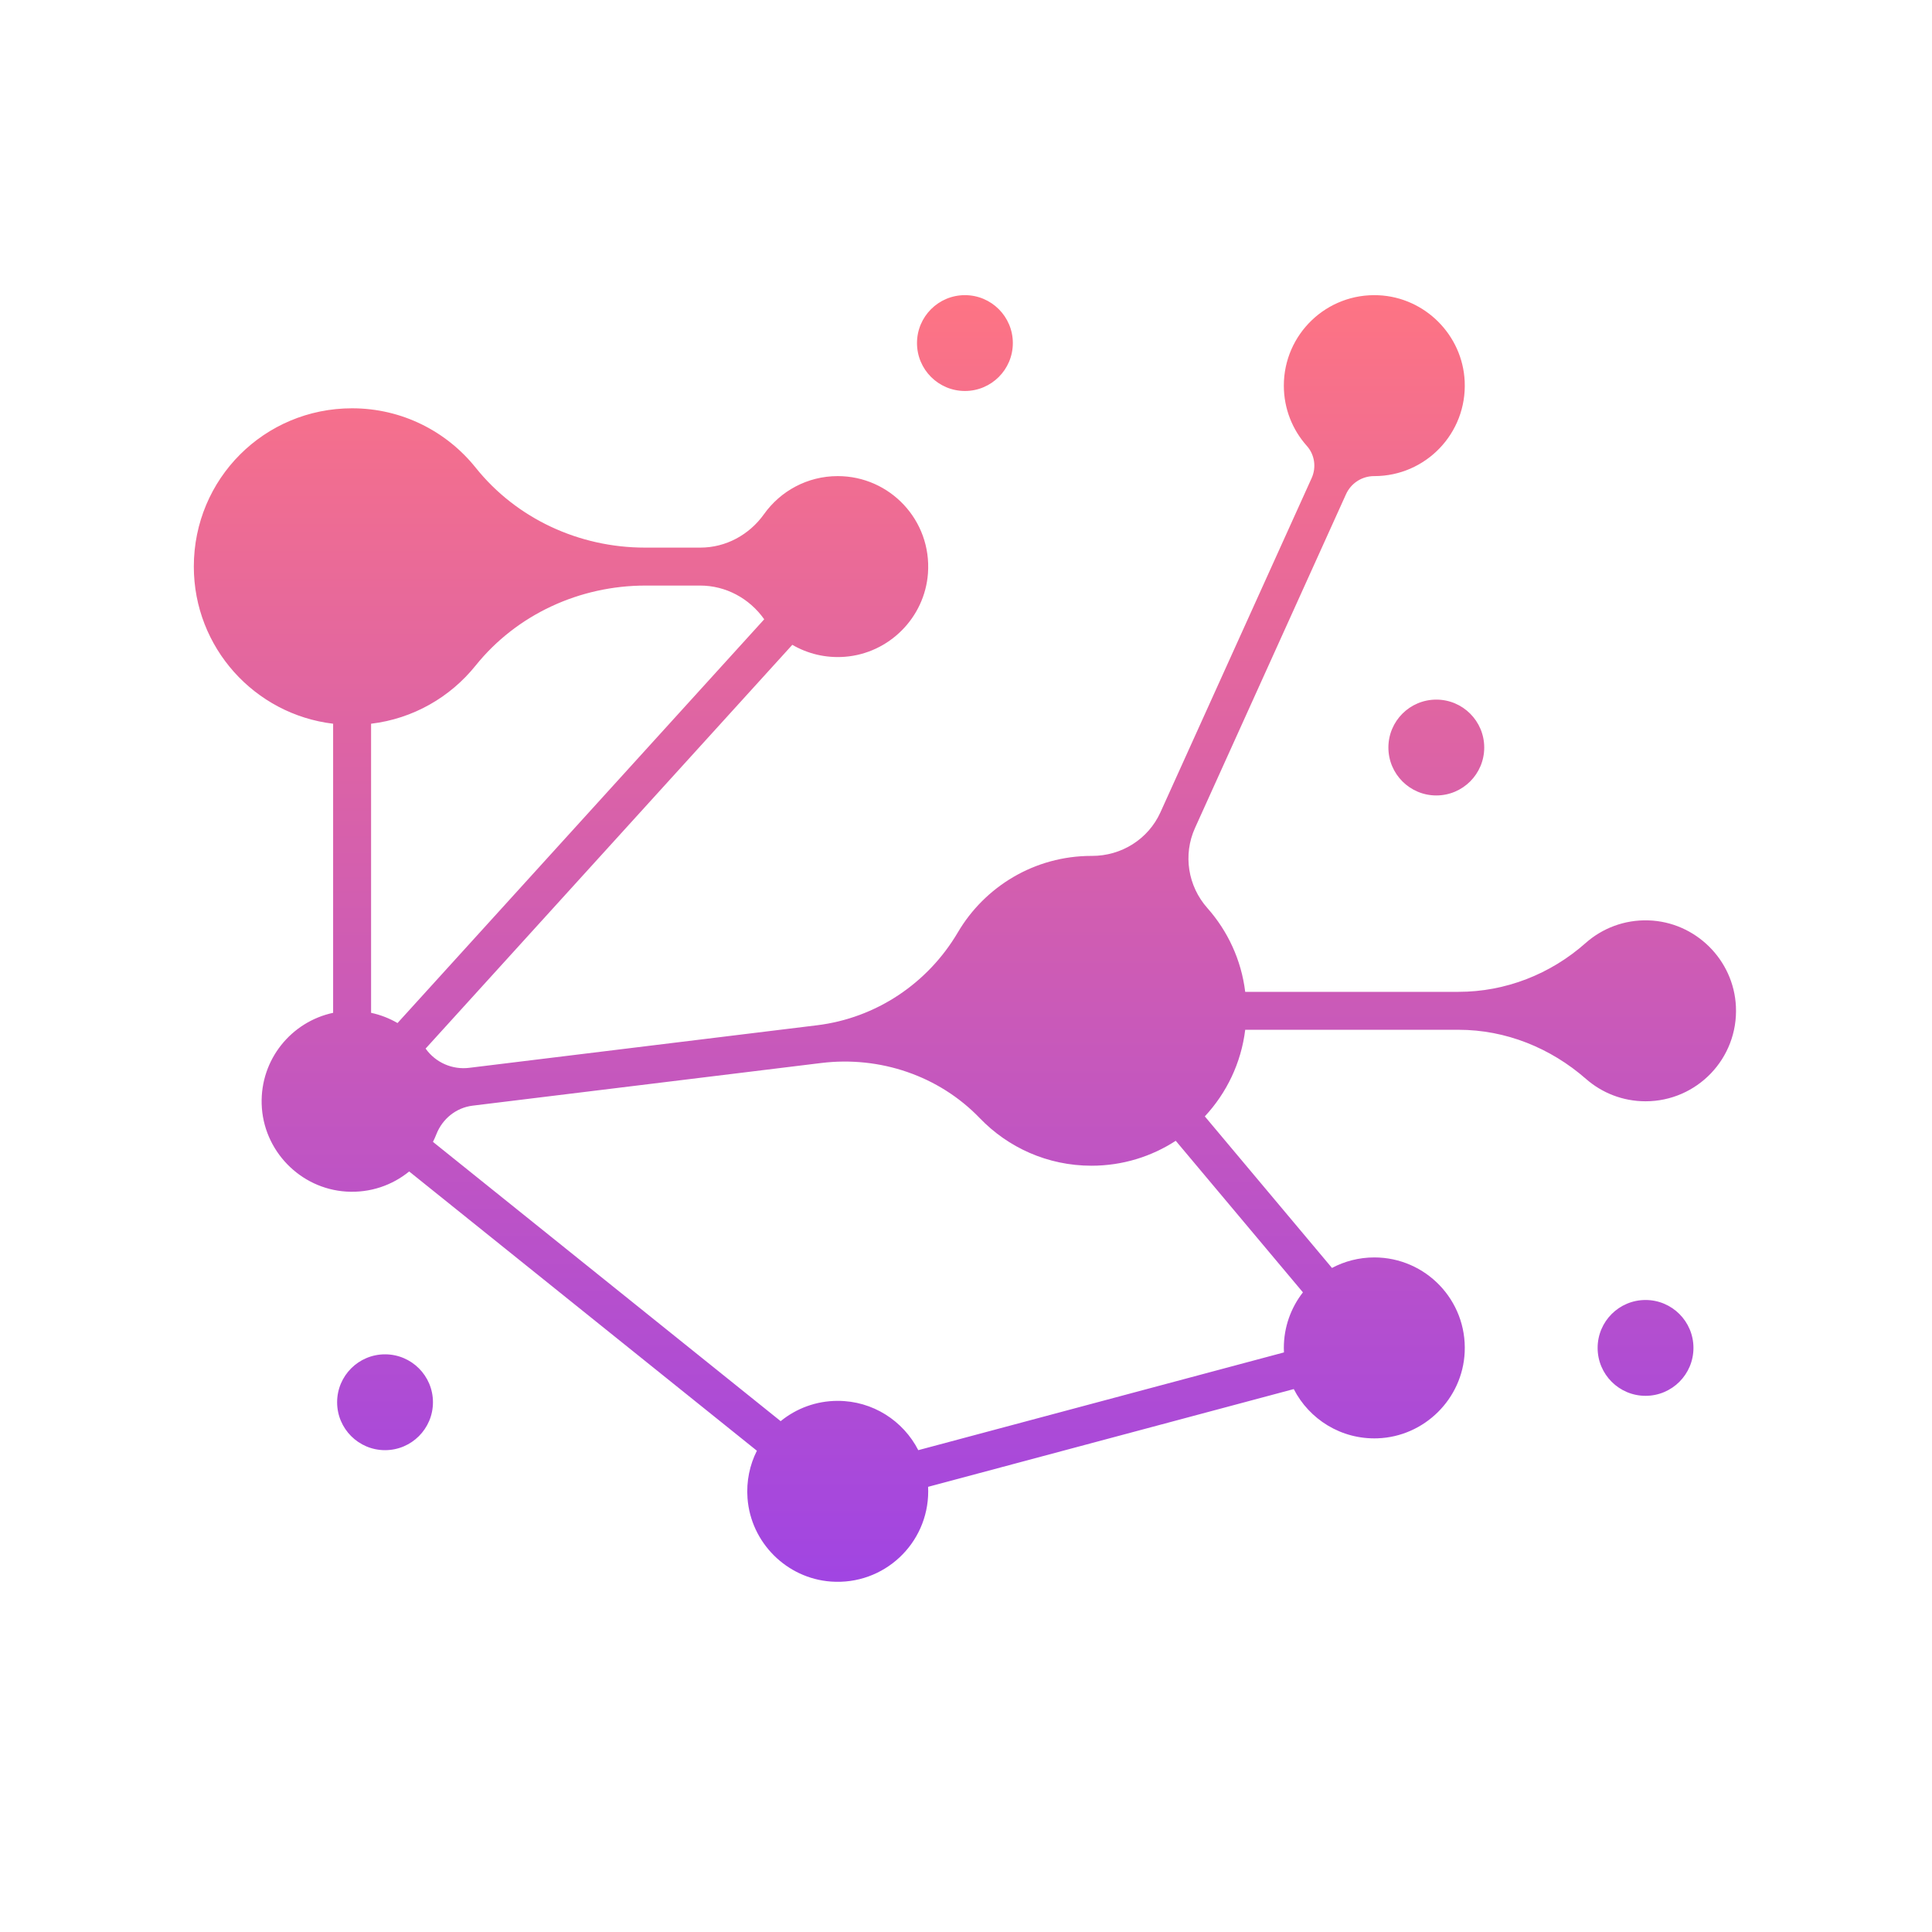 <?xml version="1.0" encoding="UTF-8"?> <svg xmlns="http://www.w3.org/2000/svg" xmlns:xlink="http://www.w3.org/1999/xlink" width="1080" zoomAndPan="magnify" viewBox="0 0 810 810" height="1080" preserveAspectRatio="xMidYMid meet"> <defs> <clipPath id="d5fe899c04"> <path d="M 81 123 L 728 123 L 728 664 L 81 664 Z M 81 123 " clip-rule="nonzero"></path> </clipPath> <clipPath id="20664187f3"> <path d="M 602.18 293.316 C 613.273 293.316 622.27 302.312 622.27 313.406 C 622.27 324.504 613.273 333.496 602.18 333.496 C 591.082 333.496 582.09 324.504 582.09 313.406 C 582.09 302.312 591.082 293.316 602.18 293.316 Z M 384.457 143.832 C 384.457 154.93 393.453 163.922 404.547 163.922 C 415.645 163.922 424.637 154.93 424.637 143.832 C 424.637 132.738 415.641 123.742 404.547 123.742 C 393.453 123.742 384.457 132.738 384.457 143.832 Z M 141.34 587.898 C 141.34 598.992 150.336 607.988 161.43 607.988 C 172.523 607.988 181.52 598.992 181.52 587.898 C 181.52 576.801 172.523 567.809 161.43 567.809 C 150.336 567.809 141.34 576.801 141.34 587.898 Z M 689.902 545.027 C 678.805 545.027 669.812 554.02 669.812 565.117 C 669.812 576.211 678.805 585.207 689.902 585.207 C 700.996 585.207 709.988 576.211 709.988 565.117 C 709.992 554.02 700.996 545.027 689.902 545.027 Z M 727.793 421.992 C 728.797 443.758 711.445 461.719 689.902 461.719 C 680.336 461.719 671.598 458.18 664.926 452.336 C 650.074 439.328 631.254 431.742 611.512 431.742 L 522.062 431.742 C 520.355 445.691 514.23 458.273 505.125 468.047 L 558.441 531.59 C 563.738 528.781 569.773 527.184 576.188 527.184 C 597.73 527.184 615.082 545.145 614.078 566.91 C 613.176 586.504 597.156 602.336 577.555 603.023 C 562.25 603.562 548.891 595.023 542.414 582.379 L 389.109 623.359 C 389.141 623.984 389.156 624.613 389.156 625.25 C 389.156 647.141 370.613 664.699 348.375 663.078 C 329.797 661.723 314.805 646.754 313.402 628.18 C 312.859 620.969 314.344 614.156 317.328 608.227 L 171.551 491.145 C 164.449 496.93 155.211 500.199 145.199 499.578 C 125.812 498.371 110.316 482.355 109.707 462.941 C 109.121 444.184 122.156 428.367 139.664 424.629 L 139.664 303.426 C 106.77 299.496 81.266 271.5 81.262 237.547 C 81.258 200.734 110.812 171.18 147.625 171.18 C 168.59 171.184 187.281 180.902 199.441 196.086 C 216.609 217.52 242.902 229.586 270.359 229.586 L 293.648 229.586 C 304.305 229.586 314.133 224.234 320.316 215.555 C 327.188 205.902 338.469 199.609 351.223 199.609 C 373.117 199.609 390.676 218.156 389.051 240.391 C 387.695 258.961 372.727 273.957 354.164 275.363 C 346.117 275.973 338.562 274.055 332.18 270.344 L 178.441 439.621 L 178.504 439.707 C 182.652 445.496 189.629 448.562 196.699 447.695 L 342.562 429.848 C 367.254 426.824 388.973 412.328 401.59 390.891 C 412.879 371.711 433.734 358.84 457.602 358.84 C 457.668 358.84 457.734 358.84 457.801 358.84 C 470.152 358.879 481.422 351.828 486.512 340.574 L 549.918 200.434 C 551.957 195.93 551.188 190.625 547.891 186.938 C 541.898 180.23 538.254 171.379 538.254 161.676 C 538.254 140.133 556.215 122.785 577.98 123.785 C 597.414 124.68 613.184 140.453 614.078 159.887 C 615.078 181.648 597.73 199.609 576.188 199.609 L 576.105 199.609 C 571.027 199.605 566.418 202.574 564.324 207.199 L 501.008 347.141 C 495.93 358.367 498.016 371.484 506.191 380.699 C 514.707 390.297 520.422 402.434 522.059 415.832 L 611.516 415.832 C 631.176 415.832 650.039 408.438 664.75 395.395 C 671.734 389.199 681.02 385.547 691.164 385.875 C 710.809 386.516 726.887 402.359 727.793 421.992 Z M 199.379 279.074 C 188.781 292.262 173.246 301.316 155.578 303.426 L 155.578 424.629 C 159.539 425.477 163.27 426.941 166.664 428.918 L 320.402 259.641 C 320.371 259.602 320.344 259.559 320.312 259.516 C 314.117 250.816 304.227 245.5 293.543 245.5 L 270.656 245.5 C 243.082 245.5 216.652 257.574 199.379 279.074 Z M 538.301 567.008 C 538.273 566.383 538.254 565.75 538.254 565.117 C 538.254 556.332 541.246 548.254 546.258 541.824 L 492.938 478.281 C 482.77 484.891 470.633 488.734 457.602 488.734 C 439.207 488.734 422.602 481.086 410.785 468.797 C 393.645 450.973 368.855 442.66 344.309 445.668 L 198.16 463.551 C 191.25 464.398 185.484 469.059 182.949 475.539 C 182.52 476.633 182.043 477.699 181.52 478.738 L 327.293 595.824 C 333.824 590.508 342.148 587.316 351.223 587.316 C 365.953 587.316 378.715 595.719 384.996 607.988 Z M 538.301 567.008 " clip-rule="nonzero"></path> </clipPath> <linearGradient x1="250" gradientTransform="matrix(1.293, 0, 0, 1.293, 81.261, 123.744)" y1="418.326" x2="250" gradientUnits="userSpaceOnUse" y2="-0.7" id="b80a6d903e"> <stop stop-opacity="1" stop-color="rgb(63.1%, 27.1%, 88.599%)" offset="0"></stop> <stop stop-opacity="1" stop-color="rgb(63.191%, 27.145%, 88.506%)" offset="0.008"></stop> <stop stop-opacity="1" stop-color="rgb(63.426%, 27.263%, 88.266%)" offset="0.016"></stop> <stop stop-opacity="1" stop-color="rgb(63.713%, 27.408%, 87.973%)" offset="0.023"></stop> <stop stop-opacity="1" stop-color="rgb(63.998%, 27.553%, 87.682%)" offset="0.031"></stop> <stop stop-opacity="1" stop-color="rgb(64.285%, 27.696%, 87.39%)" offset="0.039"></stop> <stop stop-opacity="1" stop-color="rgb(64.572%, 27.841%, 87.097%)" offset="0.047"></stop> <stop stop-opacity="1" stop-color="rgb(64.857%, 27.986%, 86.806%)" offset="0.055"></stop> <stop stop-opacity="1" stop-color="rgb(65.144%, 28.13%, 86.514%)" offset="0.062"></stop> <stop stop-opacity="1" stop-color="rgb(65.431%, 28.275%, 86.221%)" offset="0.07"></stop> <stop stop-opacity="1" stop-color="rgb(65.718%, 28.419%, 85.93%)" offset="0.078"></stop> <stop stop-opacity="1" stop-color="rgb(66.003%, 28.563%, 85.638%)" offset="0.086"></stop> <stop stop-opacity="1" stop-color="rgb(66.29%, 28.708%, 85.345%)" offset="0.094"></stop> <stop stop-opacity="1" stop-color="rgb(66.577%, 28.851%, 85.054%)" offset="0.102"></stop> <stop stop-opacity="1" stop-color="rgb(66.864%, 28.996%, 84.763%)" offset="0.109"></stop> <stop stop-opacity="1" stop-color="rgb(67.149%, 29.141%, 84.47%)" offset="0.117"></stop> <stop stop-opacity="1" stop-color="rgb(67.436%, 29.285%, 84.178%)" offset="0.125"></stop> <stop stop-opacity="1" stop-color="rgb(67.723%, 29.43%, 83.887%)" offset="0.133"></stop> <stop stop-opacity="1" stop-color="rgb(68.008%, 29.575%, 83.595%)" offset="0.141"></stop> <stop stop-opacity="1" stop-color="rgb(68.295%, 29.718%, 83.302%)" offset="0.148"></stop> <stop stop-opacity="1" stop-color="rgb(68.582%, 29.863%, 83.011%)" offset="0.156"></stop> <stop stop-opacity="1" stop-color="rgb(68.869%, 30.006%, 82.719%)" offset="0.164"></stop> <stop stop-opacity="1" stop-color="rgb(69.154%, 30.151%, 82.426%)" offset="0.172"></stop> <stop stop-opacity="1" stop-color="rgb(69.441%, 30.296%, 82.135%)" offset="0.18"></stop> <stop stop-opacity="1" stop-color="rgb(69.728%, 30.44%, 81.844%)" offset="0.188"></stop> <stop stop-opacity="1" stop-color="rgb(70.013%, 30.585%, 81.551%)" offset="0.195"></stop> <stop stop-opacity="1" stop-color="rgb(70.3%, 30.73%, 81.259%)" offset="0.203"></stop> <stop stop-opacity="1" stop-color="rgb(70.587%, 30.873%, 80.968%)" offset="0.211"></stop> <stop stop-opacity="1" stop-color="rgb(70.874%, 31.018%, 80.675%)" offset="0.219"></stop> <stop stop-opacity="1" stop-color="rgb(71.159%, 31.163%, 80.383%)" offset="0.227"></stop> <stop stop-opacity="1" stop-color="rgb(71.446%, 31.306%, 80.092%)" offset="0.234"></stop> <stop stop-opacity="1" stop-color="rgb(71.733%, 31.451%, 79.799%)" offset="0.242"></stop> <stop stop-opacity="1" stop-color="rgb(72.018%, 31.595%, 79.507%)" offset="0.25"></stop> <stop stop-opacity="1" stop-color="rgb(72.305%, 31.74%, 79.216%)" offset="0.258"></stop> <stop stop-opacity="1" stop-color="rgb(72.592%, 31.885%, 78.923%)" offset="0.266"></stop> <stop stop-opacity="1" stop-color="rgb(72.879%, 32.028%, 78.632%)" offset="0.273"></stop> <stop stop-opacity="1" stop-color="rgb(73.164%, 32.173%, 78.34%)" offset="0.281"></stop> <stop stop-opacity="1" stop-color="rgb(73.451%, 32.318%, 78.047%)" offset="0.289"></stop> <stop stop-opacity="1" stop-color="rgb(73.738%, 32.462%, 77.756%)" offset="0.297"></stop> <stop stop-opacity="1" stop-color="rgb(74.023%, 32.607%, 77.464%)" offset="0.305"></stop> <stop stop-opacity="1" stop-color="rgb(74.31%, 32.75%, 77.171%)" offset="0.312"></stop> <stop stop-opacity="1" stop-color="rgb(74.597%, 32.895%, 76.88%)" offset="0.32"></stop> <stop stop-opacity="1" stop-color="rgb(74.884%, 33.04%, 76.588%)" offset="0.328"></stop> <stop stop-opacity="1" stop-color="rgb(75.169%, 33.183%, 76.297%)" offset="0.336"></stop> <stop stop-opacity="1" stop-color="rgb(75.456%, 33.328%, 76.004%)" offset="0.344"></stop> <stop stop-opacity="1" stop-color="rgb(75.743%, 33.473%, 75.713%)" offset="0.352"></stop> <stop stop-opacity="1" stop-color="rgb(76.03%, 33.617%, 75.421%)" offset="0.359"></stop> <stop stop-opacity="1" stop-color="rgb(76.315%, 33.762%, 75.128%)" offset="0.367"></stop> <stop stop-opacity="1" stop-color="rgb(76.602%, 33.907%, 74.837%)" offset="0.375"></stop> <stop stop-opacity="1" stop-color="rgb(76.889%, 34.05%, 74.545%)" offset="0.383"></stop> <stop stop-opacity="1" stop-color="rgb(77.174%, 34.195%, 74.252%)" offset="0.391"></stop> <stop stop-opacity="1" stop-color="rgb(77.461%, 34.338%, 73.961%)" offset="0.398"></stop> <stop stop-opacity="1" stop-color="rgb(77.748%, 34.483%, 73.669%)" offset="0.406"></stop> <stop stop-opacity="1" stop-color="rgb(78.035%, 34.628%, 73.376%)" offset="0.414"></stop> <stop stop-opacity="1" stop-color="rgb(78.32%, 34.772%, 73.085%)" offset="0.422"></stop> <stop stop-opacity="1" stop-color="rgb(78.607%, 34.917%, 72.794%)" offset="0.43"></stop> <stop stop-opacity="1" stop-color="rgb(78.894%, 35.062%, 72.501%)" offset="0.438"></stop> <stop stop-opacity="1" stop-color="rgb(79.179%, 35.205%, 72.209%)" offset="0.445"></stop> <stop stop-opacity="1" stop-color="rgb(79.466%, 35.35%, 71.918%)" offset="0.453"></stop> <stop stop-opacity="1" stop-color="rgb(79.753%, 35.493%, 71.625%)" offset="0.461"></stop> <stop stop-opacity="1" stop-color="rgb(80.04%, 35.638%, 71.333%)" offset="0.469"></stop> <stop stop-opacity="1" stop-color="rgb(80.325%, 35.783%, 71.042%)" offset="0.477"></stop> <stop stop-opacity="1" stop-color="rgb(80.612%, 35.927%, 70.749%)" offset="0.484"></stop> <stop stop-opacity="1" stop-color="rgb(80.899%, 36.072%, 70.457%)" offset="0.492"></stop> <stop stop-opacity="1" stop-color="rgb(81.184%, 36.217%, 70.166%)" offset="0.5"></stop> <stop stop-opacity="1" stop-color="rgb(81.471%, 36.36%, 69.875%)" offset="0.508"></stop> <stop stop-opacity="1" stop-color="rgb(81.758%, 36.505%, 69.582%)" offset="0.516"></stop> <stop stop-opacity="1" stop-color="rgb(82.045%, 36.649%, 69.29%)" offset="0.523"></stop> <stop stop-opacity="1" stop-color="rgb(82.33%, 36.794%, 68.999%)" offset="0.531"></stop> <stop stop-opacity="1" stop-color="rgb(82.617%, 36.938%, 68.706%)" offset="0.539"></stop> <stop stop-opacity="1" stop-color="rgb(82.904%, 37.082%, 68.414%)" offset="0.547"></stop> <stop stop-opacity="1" stop-color="rgb(83.191%, 37.227%, 68.123%)" offset="0.555"></stop> <stop stop-opacity="1" stop-color="rgb(83.476%, 37.372%, 67.83%)" offset="0.562"></stop> <stop stop-opacity="1" stop-color="rgb(83.763%, 37.515%, 67.538%)" offset="0.57"></stop> <stop stop-opacity="1" stop-color="rgb(84.05%, 37.66%, 67.247%)" offset="0.578"></stop> <stop stop-opacity="1" stop-color="rgb(84.335%, 37.805%, 66.954%)" offset="0.586"></stop> <stop stop-opacity="1" stop-color="rgb(84.622%, 37.949%, 66.663%)" offset="0.594"></stop> <stop stop-opacity="1" stop-color="rgb(84.909%, 38.094%, 66.371%)" offset="0.602"></stop> <stop stop-opacity="1" stop-color="rgb(85.196%, 38.237%, 66.078%)" offset="0.609"></stop> <stop stop-opacity="1" stop-color="rgb(85.481%, 38.382%, 65.787%)" offset="0.617"></stop> <stop stop-opacity="1" stop-color="rgb(85.768%, 38.527%, 65.495%)" offset="0.625"></stop> <stop stop-opacity="1" stop-color="rgb(86.055%, 38.67%, 65.202%)" offset="0.633"></stop> <stop stop-opacity="1" stop-color="rgb(86.34%, 38.815%, 64.911%)" offset="0.641"></stop> <stop stop-opacity="1" stop-color="rgb(86.627%, 38.96%, 64.619%)" offset="0.648"></stop> <stop stop-opacity="1" stop-color="rgb(86.914%, 39.104%, 64.326%)" offset="0.656"></stop> <stop stop-opacity="1" stop-color="rgb(87.201%, 39.249%, 64.035%)" offset="0.664"></stop> <stop stop-opacity="1" stop-color="rgb(87.486%, 39.392%, 63.744%)" offset="0.672"></stop> <stop stop-opacity="1" stop-color="rgb(87.773%, 39.537%, 63.451%)" offset="0.68"></stop> <stop stop-opacity="1" stop-color="rgb(88.06%, 39.682%, 63.159%)" offset="0.688"></stop> <stop stop-opacity="1" stop-color="rgb(88.345%, 39.825%, 62.868%)" offset="0.695"></stop> <stop stop-opacity="1" stop-color="rgb(88.632%, 39.97%, 62.576%)" offset="0.703"></stop> <stop stop-opacity="1" stop-color="rgb(88.919%, 40.115%, 62.283%)" offset="0.711"></stop> <stop stop-opacity="1" stop-color="rgb(89.206%, 40.259%, 61.992%)" offset="0.719"></stop> <stop stop-opacity="1" stop-color="rgb(89.491%, 40.404%, 61.7%)" offset="0.727"></stop> <stop stop-opacity="1" stop-color="rgb(89.778%, 40.549%, 61.407%)" offset="0.734"></stop> <stop stop-opacity="1" stop-color="rgb(90.065%, 40.692%, 61.116%)" offset="0.742"></stop> <stop stop-opacity="1" stop-color="rgb(90.35%, 40.837%, 60.825%)" offset="0.75"></stop> <stop stop-opacity="1" stop-color="rgb(90.637%, 40.981%, 60.532%)" offset="0.758"></stop> <stop stop-opacity="1" stop-color="rgb(90.924%, 41.125%, 60.24%)" offset="0.766"></stop> <stop stop-opacity="1" stop-color="rgb(91.211%, 41.27%, 59.949%)" offset="0.773"></stop> <stop stop-opacity="1" stop-color="rgb(91.496%, 41.414%, 59.656%)" offset="0.781"></stop> <stop stop-opacity="1" stop-color="rgb(91.783%, 41.559%, 59.364%)" offset="0.789"></stop> <stop stop-opacity="1" stop-color="rgb(92.07%, 41.704%, 59.073%)" offset="0.797"></stop> <stop stop-opacity="1" stop-color="rgb(92.357%, 41.847%, 58.78%)" offset="0.805"></stop> <stop stop-opacity="1" stop-color="rgb(92.642%, 41.992%, 58.488%)" offset="0.812"></stop> <stop stop-opacity="1" stop-color="rgb(92.929%, 42.136%, 58.197%)" offset="0.82"></stop> <stop stop-opacity="1" stop-color="rgb(93.216%, 42.281%, 57.904%)" offset="0.828"></stop> <stop stop-opacity="1" stop-color="rgb(93.501%, 42.426%, 57.613%)" offset="0.836"></stop> <stop stop-opacity="1" stop-color="rgb(93.788%, 42.569%, 57.321%)" offset="0.844"></stop> <stop stop-opacity="1" stop-color="rgb(94.075%, 42.714%, 57.028%)" offset="0.852"></stop> <stop stop-opacity="1" stop-color="rgb(94.362%, 42.859%, 56.737%)" offset="0.859"></stop> <stop stop-opacity="1" stop-color="rgb(94.647%, 43.002%, 56.445%)" offset="0.867"></stop> <stop stop-opacity="1" stop-color="rgb(94.934%, 43.147%, 56.154%)" offset="0.875"></stop> <stop stop-opacity="1" stop-color="rgb(95.221%, 43.292%, 55.861%)" offset="0.883"></stop> <stop stop-opacity="1" stop-color="rgb(95.506%, 43.436%, 55.569%)" offset="0.891"></stop> <stop stop-opacity="1" stop-color="rgb(95.793%, 43.581%, 55.278%)" offset="0.898"></stop> <stop stop-opacity="1" stop-color="rgb(96.08%, 43.724%, 54.985%)" offset="0.906"></stop> <stop stop-opacity="1" stop-color="rgb(96.367%, 43.869%, 54.694%)" offset="0.914"></stop> <stop stop-opacity="1" stop-color="rgb(96.652%, 44.014%, 54.402%)" offset="0.922"></stop> <stop stop-opacity="1" stop-color="rgb(96.939%, 44.157%, 54.109%)" offset="0.93"></stop> <stop stop-opacity="1" stop-color="rgb(97.226%, 44.302%, 53.818%)" offset="0.938"></stop> <stop stop-opacity="1" stop-color="rgb(97.511%, 44.447%, 53.526%)" offset="0.945"></stop> <stop stop-opacity="1" stop-color="rgb(97.798%, 44.591%, 53.233%)" offset="0.953"></stop> <stop stop-opacity="1" stop-color="rgb(98.085%, 44.736%, 52.942%)" offset="0.961"></stop> <stop stop-opacity="1" stop-color="rgb(98.372%, 44.879%, 52.65%)" offset="0.969"></stop> <stop stop-opacity="1" stop-color="rgb(98.657%, 45.024%, 52.357%)" offset="0.977"></stop> <stop stop-opacity="1" stop-color="rgb(98.944%, 45.169%, 52.066%)" offset="0.984"></stop> <stop stop-opacity="1" stop-color="rgb(99.231%, 45.312%, 51.775%)" offset="0.992"></stop> <stop stop-opacity="1" stop-color="rgb(99.486%, 45.442%, 51.514%)" offset="1"></stop> </linearGradient> </defs> <g clip-path="url(#d5fe899c04)"> <g clip-path="url(#20664187f3)"> <path fill="url(#b80a6d903e)" d="M 81.258 122.84 L 81.258 664.699 L 728.797 664.699 L 728.797 122.84 Z M 81.258 122.84 " fill-rule="nonzero"></path> </g> </g> </svg> 